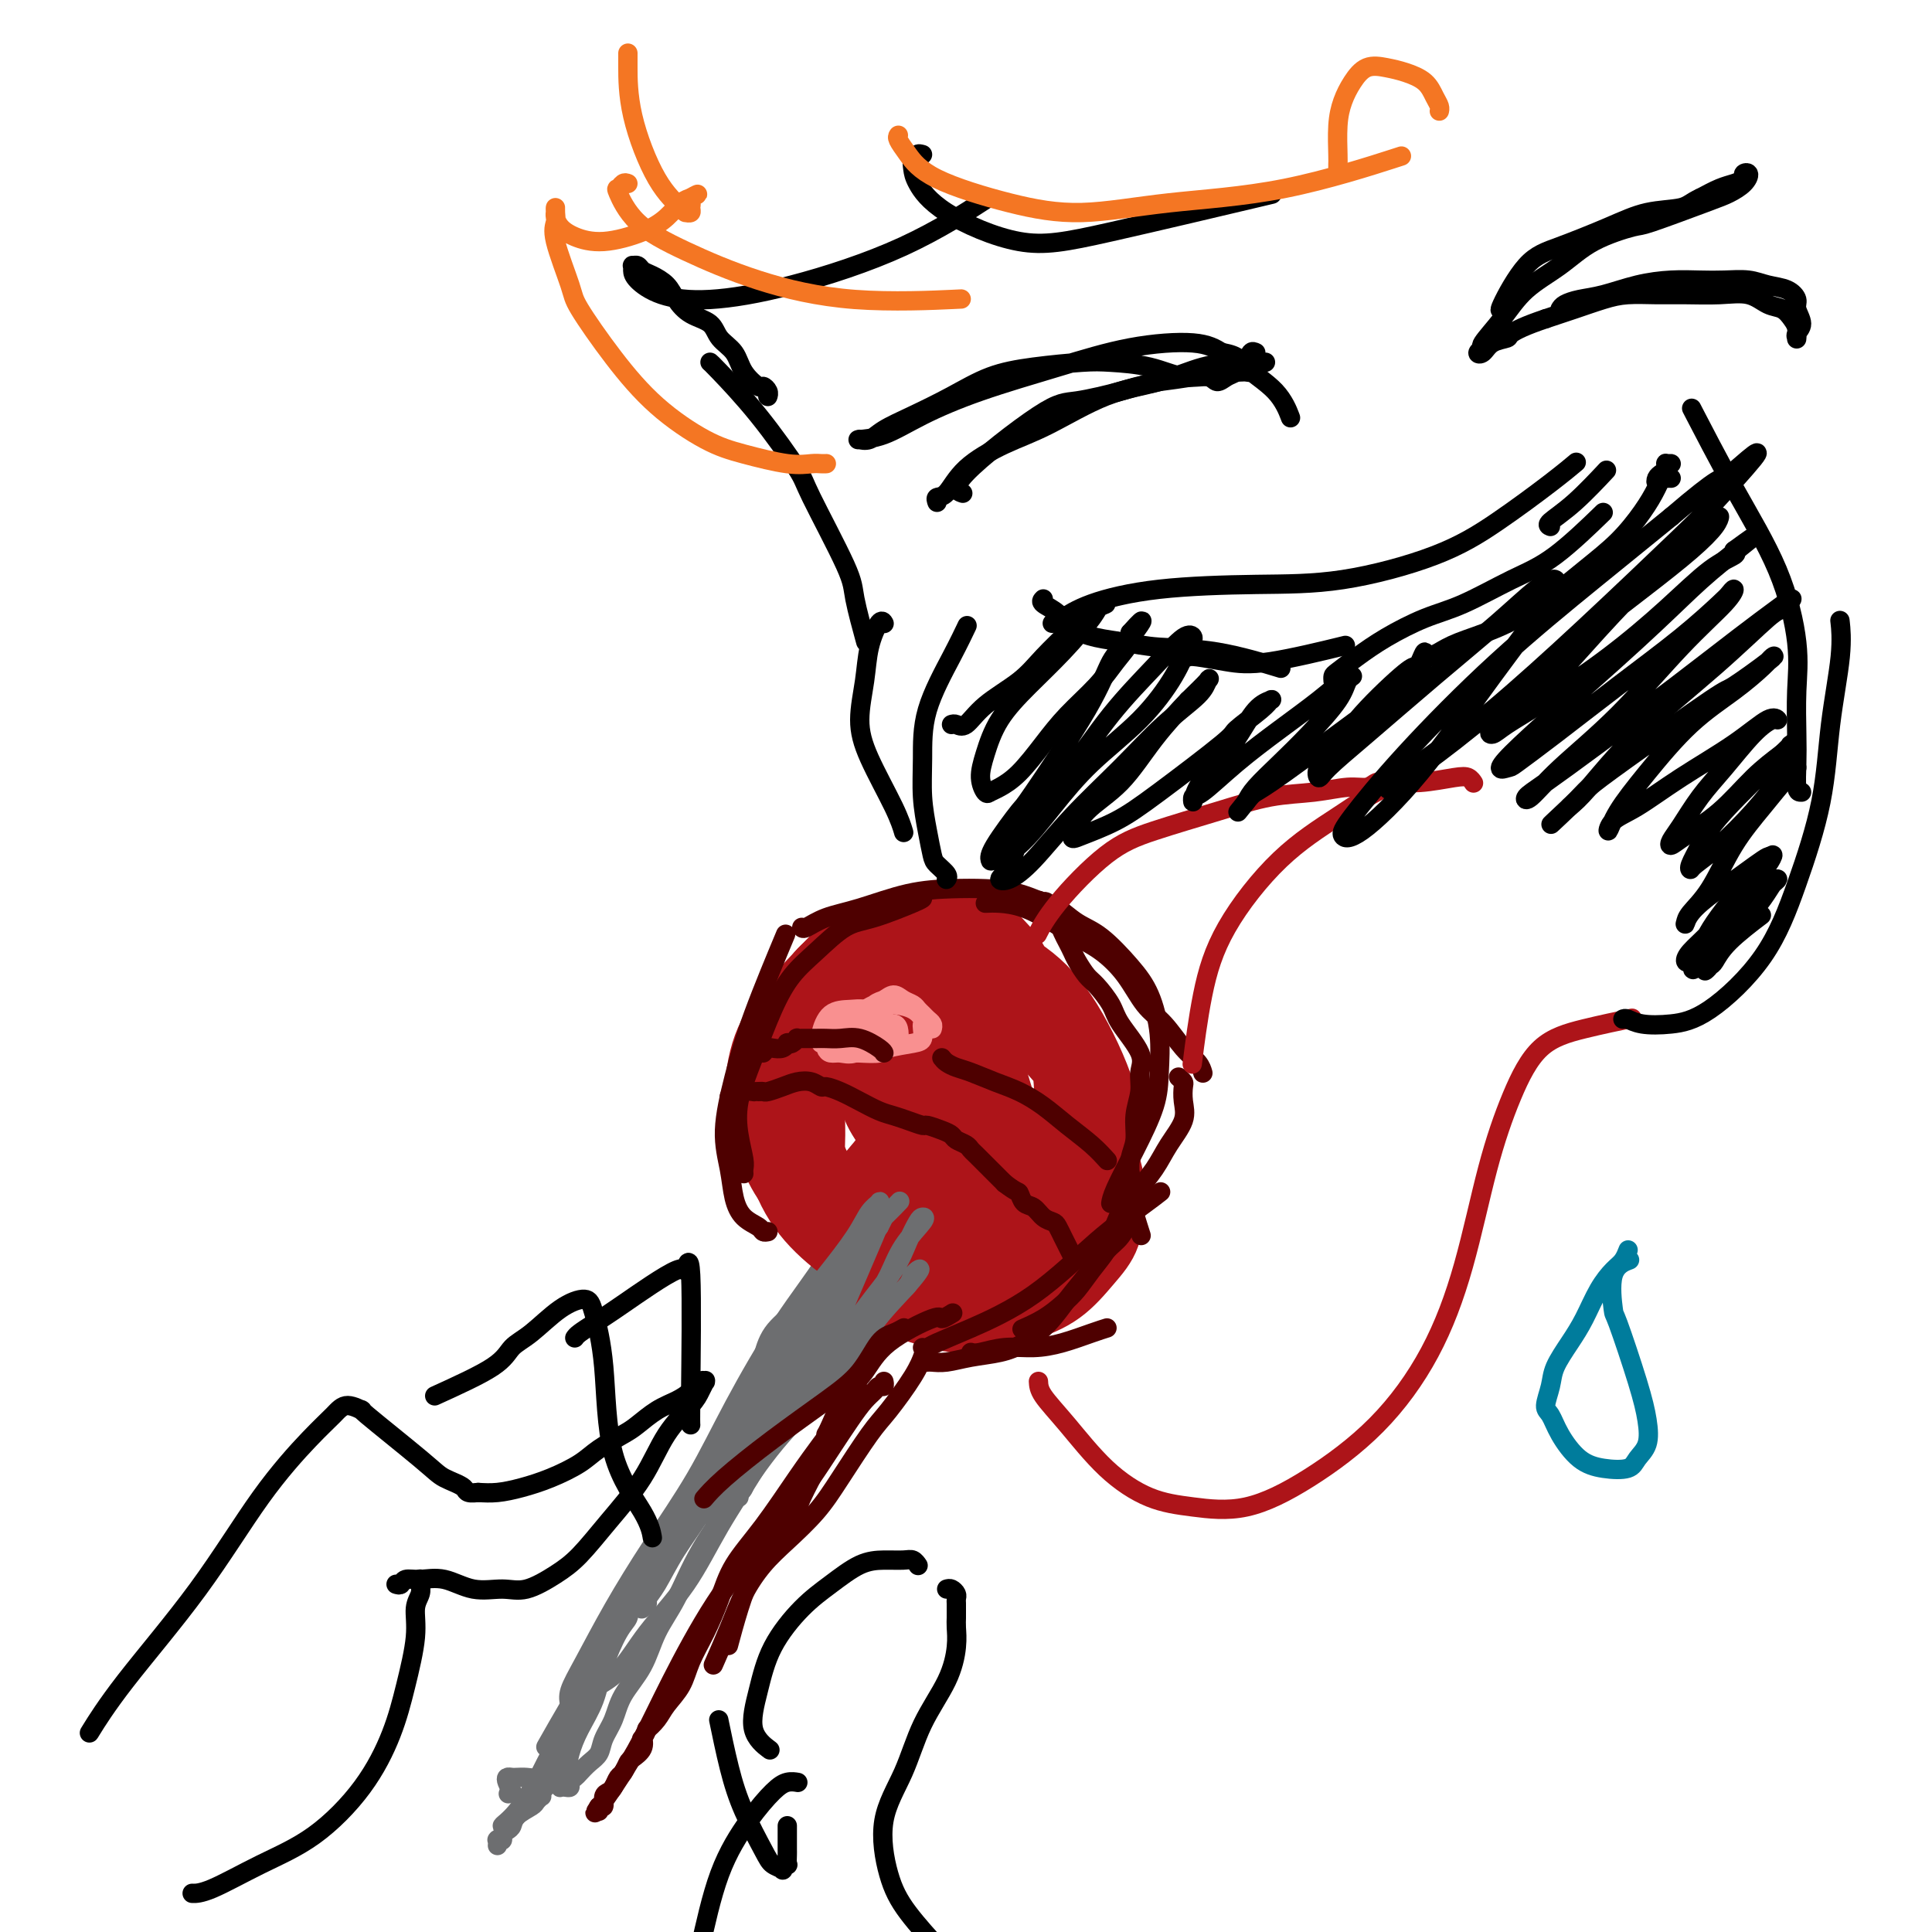 <svg viewBox='0 0 400 400' version='1.1' xmlns='http://www.w3.org/2000/svg' xmlns:xlink='http://www.w3.org/1999/xlink'><g fill='none' stroke='rgb(109,110,112)' stroke-width='4' stroke-linecap='round' stroke-linejoin='round'><path d='M133,333c-0.123,0.096 -0.247,0.192 0,0c0.247,-0.192 0.864,-0.671 1,-1c0.136,-0.329 -0.211,-0.508 0,-1c0.211,-0.492 0.978,-1.297 2,-3c1.022,-1.703 2.299,-4.303 4,-7c1.701,-2.697 3.827,-5.492 6,-9c2.173,-3.508 4.395,-7.729 7,-12c2.605,-4.271 5.595,-8.593 8,-13c2.405,-4.407 4.227,-8.900 6,-13c1.773,-4.100 3.499,-7.809 5,-11c1.501,-3.191 2.776,-5.865 4,-8c1.224,-2.135 2.395,-3.730 3,-5c0.605,-1.270 0.644,-2.215 1,-3c0.356,-0.785 1.030,-1.411 1,-2c-0.030,-0.589 -0.762,-1.142 -1,-1c-0.238,0.142 0.020,0.980 0,1c-0.020,0.020 -0.317,-0.777 -1,0c-0.683,0.777 -1.754,3.128 -3,6c-1.246,2.872 -2.669,6.265 -5,10c-2.331,3.735 -5.570,7.814 -9,13c-3.430,5.186 -7.050,11.481 -10,17c-2.950,5.519 -5.229,10.262 -8,15c-2.771,4.738 -6.035,9.471 -9,14c-2.965,4.529 -5.630,8.853 -8,13c-2.370,4.147 -4.446,8.116 -6,11c-1.554,2.884 -2.587,4.681 -3,6c-0.413,1.319 -0.207,2.159 0,3'/><path d='M118,353c-9.660,16.929 -2.808,4.751 0,0c2.808,-4.751 1.574,-2.077 1,-1c-0.574,1.077 -0.487,0.555 0,0c0.487,-0.555 1.372,-1.143 3,-2c1.628,-0.857 3.997,-1.982 6,-4c2.003,-2.018 3.639,-4.927 6,-8c2.361,-3.073 5.446,-6.308 8,-10c2.554,-3.692 4.576,-7.840 7,-12c2.424,-4.160 5.252,-8.331 8,-13c2.748,-4.669 5.418,-9.837 8,-14c2.582,-4.163 5.077,-7.323 7,-11c1.923,-3.677 3.275,-7.873 5,-12c1.725,-4.127 3.824,-8.186 5,-11c1.176,-2.814 1.429,-4.383 2,-6c0.571,-1.617 1.458,-3.280 2,-5c0.542,-1.720 0.738,-3.495 1,-5c0.262,-1.505 0.589,-2.740 1,-4c0.411,-1.260 0.905,-2.545 1,-3c0.095,-0.455 -0.207,-0.080 0,0c0.207,0.080 0.925,-0.134 1,0c0.075,0.134 -0.492,0.618 -2,3c-1.508,2.382 -3.956,6.663 -7,12c-3.044,5.337 -6.683,11.730 -11,19c-4.317,7.270 -9.312,15.417 -14,23c-4.688,7.583 -9.070,14.602 -13,21c-3.930,6.398 -7.407,12.176 -11,18c-3.593,5.824 -7.303,11.695 -10,17c-2.697,5.305 -4.380,10.044 -6,14c-1.620,3.956 -3.177,7.130 -4,9c-0.823,1.870 -0.911,2.435 -1,3'/><path d='M111,371c-1.687,4.250 -0.403,1.874 0,1c0.403,-0.874 -0.075,-0.246 0,0c0.075,0.246 0.703,0.110 1,0c0.297,-0.110 0.262,-0.195 0,0c-0.262,0.195 -0.752,0.668 -1,1c-0.248,0.332 -0.252,0.523 -1,1c-0.748,0.477 -2.238,1.242 -3,2c-0.762,0.758 -0.796,1.510 -1,2c-0.204,0.490 -0.576,0.719 -1,1c-0.424,0.281 -0.898,0.615 -1,1c-0.102,0.385 0.169,0.821 0,1c-0.169,0.179 -0.777,0.100 -1,0c-0.223,-0.100 -0.060,-0.223 0,0c0.060,0.223 0.016,0.791 0,1c-0.016,0.209 -0.005,0.060 0,0c0.005,-0.060 0.002,-0.030 0,0'/></g>
<g fill='none' stroke='rgb(173,20,25)' stroke-width='12' stroke-linecap='round' stroke-linejoin='round'><path d='M211,212c-0.000,-0.474 -0.001,-0.948 0,-1c0.001,-0.052 0.003,0.318 0,0c-0.003,-0.318 -0.010,-1.323 0,-2c0.010,-0.677 0.036,-1.024 0,-2c-0.036,-0.976 -0.135,-2.580 0,-4c0.135,-1.420 0.505,-2.656 0,-4c-0.505,-1.344 -1.886,-2.796 -3,-4c-1.114,-1.204 -1.962,-2.161 -3,-3c-1.038,-0.839 -2.266,-1.562 -4,-2c-1.734,-0.438 -3.973,-0.593 -7,0c-3.027,0.593 -6.842,1.933 -10,3c-3.158,1.067 -5.657,1.861 -8,3c-2.343,1.139 -4.528,2.624 -6,4c-1.472,1.376 -2.230,2.644 -3,5c-0.770,2.356 -1.552,5.801 -2,10c-0.448,4.199 -0.563,9.152 0,14c0.563,4.848 1.805,9.593 3,14c1.195,4.407 2.344,8.478 4,12c1.656,3.522 3.819,6.494 6,9c2.181,2.506 4.382,4.546 7,6c2.618,1.454 5.655,2.323 8,3c2.345,0.677 3.998,1.164 7,1c3.002,-0.164 7.354,-0.978 11,-2c3.646,-1.022 6.586,-2.252 9,-4c2.414,-1.748 4.303,-4.014 6,-6c1.697,-1.986 3.200,-3.692 4,-6c0.800,-2.308 0.895,-5.216 1,-7c0.105,-1.784 0.221,-2.442 0,-4c-0.221,-1.558 -0.777,-4.017 -2,-7c-1.223,-2.983 -3.111,-6.492 -5,-10'/><path d='M224,228c-2.715,-5.481 -6.001,-8.683 -9,-12c-2.999,-3.317 -5.711,-6.750 -8,-9c-2.289,-2.250 -4.154,-3.318 -7,-4c-2.846,-0.682 -6.673,-0.977 -8,-1c-1.327,-0.023 -0.155,0.225 -1,1c-0.845,0.775 -3.708,2.077 -6,3c-2.292,0.923 -4.013,1.467 -6,3c-1.987,1.533 -4.241,4.055 -6,6c-1.759,1.945 -3.024,3.312 -4,5c-0.976,1.688 -1.664,3.697 -2,6c-0.336,2.303 -0.320,4.899 0,7c0.320,2.101 0.944,3.705 2,6c1.056,2.295 2.545,5.279 5,8c2.455,2.721 5.878,5.177 9,7c3.122,1.823 5.944,3.012 9,4c3.056,0.988 6.345,1.775 8,2c1.655,0.225 1.677,-0.113 3,-1c1.323,-0.887 3.949,-2.324 6,-4c2.051,-1.676 3.527,-3.593 5,-6c1.473,-2.407 2.942,-5.305 4,-8c1.058,-2.695 1.706,-5.187 2,-8c0.294,-2.813 0.236,-5.947 0,-9c-0.236,-3.053 -0.650,-6.024 -2,-9c-1.350,-2.976 -3.635,-5.956 -6,-9c-2.365,-3.044 -4.808,-6.152 -7,-8c-2.192,-1.848 -4.132,-2.437 -7,-3c-2.868,-0.563 -6.663,-1.101 -9,-1c-2.337,0.101 -3.214,0.842 -5,2c-1.786,1.158 -4.481,2.735 -7,5c-2.519,2.265 -4.863,5.219 -7,8c-2.137,2.781 -4.069,5.391 -6,8'/><path d='M164,217c-2.899,3.652 -3.646,4.783 -4,7c-0.354,2.217 -0.317,5.520 0,8c0.317,2.480 0.912,4.136 2,6c1.088,1.864 2.668,3.936 5,6c2.332,2.064 5.416,4.121 9,6c3.584,1.879 7.668,3.582 11,5c3.332,1.418 5.910,2.553 10,3c4.090,0.447 9.691,0.207 12,0c2.309,-0.207 1.326,-0.382 2,-1c0.674,-0.618 3.004,-1.680 5,-3c1.996,-1.320 3.658,-2.899 5,-5c1.342,-2.101 2.364,-4.724 3,-7c0.636,-2.276 0.886,-4.205 1,-7c0.114,-2.795 0.091,-6.455 -1,-11c-1.091,-4.545 -3.252,-9.974 -6,-14c-2.748,-4.026 -6.085,-6.648 -9,-9c-2.915,-2.352 -5.409,-4.434 -8,-6c-2.591,-1.566 -5.280,-2.618 -8,-3c-2.720,-0.382 -5.471,-0.096 -8,0c-2.529,0.096 -4.837,0.002 -7,1c-2.163,0.998 -4.183,3.088 -7,6c-2.817,2.912 -6.433,6.644 -9,10c-2.567,3.356 -4.087,6.334 -5,10c-0.913,3.666 -1.219,8.019 -1,11c0.219,2.981 0.963,4.591 2,7c1.037,2.409 2.367,5.617 4,8c1.633,2.383 3.570,3.940 7,6c3.430,2.060 8.352,4.624 11,6c2.648,1.376 3.021,1.563 7,2c3.979,0.437 11.566,1.125 17,1c5.434,-0.125 8.717,-1.062 12,-2'/><path d='M216,258c6.882,-0.897 6.087,-3.640 7,-6c0.913,-2.360 3.533,-4.338 5,-7c1.467,-2.662 1.779,-6.007 2,-9c0.221,-2.993 0.350,-5.635 -1,-10c-1.350,-4.365 -4.178,-10.452 -7,-15c-2.822,-4.548 -5.636,-7.558 -9,-10c-3.364,-2.442 -7.277,-4.318 -11,-5c-3.723,-0.682 -7.257,-0.172 -10,0c-2.743,0.172 -4.694,0.004 -7,1c-2.306,0.996 -4.967,3.156 -8,6c-3.033,2.844 -6.439,6.372 -8,8c-1.561,1.628 -1.279,1.357 -3,4c-1.721,2.643 -5.445,8.201 -7,12c-1.555,3.799 -0.940,5.838 0,9c0.940,3.162 2.206,7.447 4,11c1.794,3.553 4.117,6.373 7,9c2.883,2.627 6.327,5.062 10,7c3.673,1.938 7.576,3.380 11,4c3.424,0.620 6.368,0.418 9,0c2.632,-0.418 4.951,-1.053 8,-3c3.049,-1.947 6.829,-5.208 9,-8c2.171,-2.792 2.733,-5.117 4,-8c1.267,-2.883 3.239,-6.324 4,-10c0.761,-3.676 0.311,-7.588 0,-11c-0.311,-3.412 -0.484,-6.325 -2,-10c-1.516,-3.675 -4.374,-8.114 -7,-11c-2.626,-2.886 -5.018,-4.221 -8,-5c-2.982,-0.779 -6.552,-1.003 -10,-1c-3.448,0.003 -6.775,0.231 -10,1c-3.225,0.769 -6.350,2.077 -9,4c-2.650,1.923 -4.825,4.462 -7,7'/><path d='M172,212c-1.772,2.667 -2.702,5.834 -3,10c-0.298,4.166 0.035,9.331 0,13c-0.035,3.669 -0.439,5.841 1,10c1.439,4.159 4.720,10.305 7,13c2.280,2.695 3.560,1.940 4,2c0.440,0.060 0.042,0.937 3,2c2.958,1.063 9.273,2.313 12,3c2.727,0.687 1.867,0.812 5,0c3.133,-0.812 10.261,-2.562 14,-4c3.739,-1.438 4.089,-2.566 5,-4c0.911,-1.434 2.382,-3.176 3,-5c0.618,-1.824 0.383,-3.730 0,-5c-0.383,-1.270 -0.915,-1.905 -3,-4c-2.085,-2.095 -5.723,-5.651 -9,-8c-3.277,-2.349 -6.192,-3.493 -9,-5c-2.808,-1.507 -5.508,-3.379 -8,-4c-2.492,-0.621 -4.775,0.007 -6,0c-1.225,-0.007 -1.393,-0.650 -2,0c-0.607,0.650 -1.654,2.594 -2,5c-0.346,2.406 0.008,5.275 1,9c0.992,3.725 2.623,8.305 4,12c1.377,3.695 2.501,6.504 4,9c1.499,2.496 3.375,4.680 5,6c1.625,1.320 3.001,1.777 5,2c1.999,0.223 4.620,0.211 6,0c1.380,-0.211 1.518,-0.620 2,-2c0.482,-1.380 1.309,-3.732 2,-6c0.691,-2.268 1.247,-4.453 1,-8c-0.247,-3.547 -1.297,-8.455 -3,-15c-1.703,-6.545 -4.058,-14.727 -6,-20c-1.942,-5.273 -3.471,-7.636 -5,-10'/><path d='M200,208c-3.237,-7.440 -4.328,-3.540 -5,-2c-0.672,1.540 -0.925,0.719 -1,2c-0.075,1.281 0.027,4.662 0,8c-0.027,3.338 -0.184,6.633 0,10c0.184,3.367 0.711,6.807 2,10c1.289,3.193 3.342,6.139 4,8c0.658,1.861 -0.080,2.639 2,4c2.080,1.361 6.976,3.307 9,4c2.024,0.693 1.176,0.135 1,-1c-0.176,-1.135 0.320,-2.847 0,-6c-0.320,-3.153 -1.456,-7.747 -3,-13c-1.544,-5.253 -3.496,-11.165 -5,-16c-1.504,-4.835 -2.560,-8.594 -4,-11c-1.440,-2.406 -3.262,-3.458 -4,-4c-0.738,-0.542 -0.391,-0.573 -1,1c-0.609,1.573 -2.176,4.750 -3,8c-0.824,3.250 -0.907,6.572 -1,10c-0.093,3.428 -0.197,6.962 0,10c0.197,3.038 0.695,5.581 1,8c0.305,2.419 0.418,4.715 1,6c0.582,1.285 1.635,1.559 3,2c1.365,0.441 3.044,1.047 4,1c0.956,-0.047 1.191,-0.748 2,-2c0.809,-1.252 2.192,-3.054 3,-5c0.808,-1.946 1.039,-4.035 1,-6c-0.039,-1.965 -0.349,-3.804 -1,-6c-0.651,-2.196 -1.644,-4.749 -3,-7c-1.356,-2.251 -3.075,-4.201 -5,-6c-1.925,-1.799 -4.057,-3.446 -6,-4c-1.943,-0.554 -3.698,-0.015 -5,1c-1.302,1.015 -2.151,2.508 -3,4'/><path d='M183,216c-1.593,1.849 -1.576,3.971 -2,6c-0.424,2.029 -1.290,3.966 -1,6c0.290,2.034 1.737,4.164 3,6c1.263,1.836 2.341,3.378 4,4c1.659,0.622 3.899,0.324 5,0c1.101,-0.324 1.062,-0.674 2,-2c0.938,-1.326 2.852,-3.628 4,-6c1.148,-2.372 1.529,-4.816 2,-7c0.471,-2.184 1.031,-4.110 1,-5c-0.031,-0.890 -0.654,-0.745 -1,-1c-0.346,-0.255 -0.414,-0.910 -1,0c-0.586,0.910 -1.688,3.386 -4,6c-2.312,2.614 -5.832,5.366 -8,8c-2.168,2.634 -2.982,5.151 -4,7c-1.018,1.849 -2.240,3.029 -3,4c-0.760,0.971 -1.057,1.731 -1,2c0.057,0.269 0.467,0.046 1,0c0.533,-0.046 1.190,0.085 2,0c0.810,-0.085 1.773,-0.386 3,-1c1.227,-0.614 2.718,-1.541 4,-2c1.282,-0.459 2.355,-0.449 3,-1c0.645,-0.551 0.860,-1.661 1,-2c0.140,-0.339 0.203,0.095 0,0c-0.203,-0.095 -0.671,-0.717 -1,-1c-0.329,-0.283 -0.519,-0.226 -1,0c-0.481,0.226 -1.254,0.620 -2,1c-0.746,0.380 -1.465,0.745 -2,1c-0.535,0.255 -0.886,0.398 -1,1c-0.114,0.602 0.008,1.662 0,2c-0.008,0.338 -0.145,-0.046 0,0c0.145,0.046 0.573,0.523 1,1'/><path d='M187,243c0.094,0.258 -0.171,-0.597 0,-1c0.171,-0.403 0.778,-0.356 1,-1c0.222,-0.644 0.060,-1.981 0,-3c-0.060,-1.019 -0.017,-1.720 0,-2c0.017,-0.280 0.009,-0.140 0,0'/></g>
<g fill='none' stroke='rgb(109,110,112)' stroke-width='4' stroke-linecap='round' stroke-linejoin='round'><path d='M148,315c-0.123,-0.236 -0.247,-0.472 0,-1c0.247,-0.528 0.864,-1.347 2,-4c1.136,-2.653 2.792,-7.141 5,-11c2.208,-3.859 4.968,-7.088 7,-11c2.032,-3.912 3.338,-8.507 5,-12c1.662,-3.493 3.682,-5.886 5,-8c1.318,-2.114 1.933,-3.951 3,-6c1.067,-2.049 2.585,-4.312 4,-6c1.415,-1.688 2.727,-2.801 4,-4c1.273,-1.199 2.507,-2.486 3,-3c0.493,-0.514 0.247,-0.257 0,0'/><path d='M153,310c-0.087,-0.409 -0.174,-0.819 0,-1c0.174,-0.181 0.609,-0.134 1,-1c0.391,-0.866 0.740,-2.644 2,-5c1.260,-2.356 3.432,-5.290 5,-8c1.568,-2.710 2.532,-5.197 4,-8c1.468,-2.803 3.441,-5.923 5,-9c1.559,-3.077 2.705,-6.110 4,-9c1.295,-2.890 2.741,-5.637 4,-8c1.259,-2.363 2.332,-4.342 3,-6c0.668,-1.658 0.933,-2.996 1,-4c0.067,-1.004 -0.063,-1.674 0,-2c0.063,-0.326 0.318,-0.307 0,0c-0.318,0.307 -1.209,0.902 -2,2c-0.791,1.098 -1.484,2.700 -3,5c-1.516,2.300 -3.857,5.299 -6,8c-2.143,2.701 -4.088,5.105 -6,7c-1.912,1.895 -3.790,3.280 -5,5c-1.210,1.720 -1.752,3.773 -2,5c-0.248,1.227 -0.201,1.628 0,2c0.201,0.372 0.557,0.717 1,1c0.443,0.283 0.975,0.506 2,0c1.025,-0.506 2.543,-1.741 4,-3c1.457,-1.259 2.851,-2.542 4,-4c1.149,-1.458 2.051,-3.089 3,-5c0.949,-1.911 1.945,-4.100 3,-6c1.055,-1.900 2.169,-3.512 3,-5c0.831,-1.488 1.380,-2.854 2,-4c0.620,-1.146 1.310,-2.073 2,-3'/><path d='M182,254c2.018,-3.790 0.564,-1.765 0,-1c-0.564,0.765 -0.237,0.269 0,0c0.237,-0.269 0.386,-0.312 -1,3c-1.386,3.312 -4.305,9.980 -6,14c-1.695,4.020 -2.166,5.392 -3,7c-0.834,1.608 -2.029,3.453 -3,5c-0.971,1.547 -1.716,2.797 -2,4c-0.284,1.203 -0.107,2.358 0,3c0.107,0.642 0.143,0.769 0,1c-0.143,0.231 -0.467,0.566 0,0c0.467,-0.566 1.724,-2.034 3,-4c1.276,-1.966 2.569,-4.432 4,-7c1.431,-2.568 2.999,-5.238 5,-8c2.001,-2.762 4.434,-5.616 6,-8c1.566,-2.384 2.263,-4.300 3,-6c0.737,-1.700 1.512,-3.186 2,-4c0.488,-0.814 0.687,-0.956 1,-1c0.313,-0.044 0.739,0.008 0,1c-0.739,0.992 -2.642,2.922 -4,5c-1.358,2.078 -2.169,4.305 -3,6c-0.831,1.695 -1.681,2.858 -2,4c-0.319,1.142 -0.108,2.261 0,3c0.108,0.739 0.113,1.096 0,1c-0.113,-0.096 -0.343,-0.645 0,-1c0.343,-0.355 1.258,-0.516 2,-1c0.742,-0.484 1.309,-1.293 2,-2c0.691,-0.707 1.505,-1.313 2,-2c0.495,-0.687 0.672,-1.454 1,-2c0.328,-0.546 0.808,-0.870 1,-1c0.192,-0.130 0.096,-0.065 0,0'/><path d='M190,263c1.140,-0.927 -0.012,0.757 -2,3c-1.988,2.243 -4.814,5.047 -7,8c-2.186,2.953 -3.732,6.056 -7,10c-3.268,3.944 -8.258,8.730 -12,13c-3.742,4.270 -6.236,8.023 -9,12c-2.764,3.977 -5.798,8.176 -8,12c-2.202,3.824 -3.573,7.271 -5,10c-1.427,2.729 -2.911,4.740 -4,7c-1.089,2.260 -1.782,4.769 -3,7c-1.218,2.231 -2.959,4.183 -4,6c-1.041,1.817 -1.382,3.499 -2,5c-0.618,1.501 -1.513,2.822 -2,4c-0.487,1.178 -0.565,2.213 -1,3c-0.435,0.787 -1.226,1.325 -2,2c-0.774,0.675 -1.531,1.487 -2,2c-0.469,0.513 -0.651,0.726 -1,1c-0.349,0.274 -0.864,0.610 -1,1c-0.136,0.390 0.106,0.834 0,1c-0.106,0.166 -0.561,0.054 -1,0c-0.439,-0.054 -0.861,-0.050 -1,0c-0.139,0.050 0.006,0.147 0,0c-0.006,-0.147 -0.163,-0.536 0,-1c0.163,-0.464 0.648,-1.002 1,-2c0.352,-0.998 0.573,-2.455 1,-4c0.427,-1.545 1.060,-3.176 2,-5c0.940,-1.824 2.185,-3.840 3,-6c0.815,-2.160 1.198,-4.466 2,-7c0.802,-2.534 2.024,-5.298 3,-7c0.976,-1.702 1.708,-2.344 2,-3c0.292,-0.656 0.146,-1.328 0,-2'/><path d='M130,333c1.764,-5.684 0.175,-1.892 -1,1c-1.175,2.892 -1.934,4.886 -3,7c-1.066,2.114 -2.438,4.350 -5,9c-2.562,4.650 -6.314,11.715 -8,15c-1.686,3.285 -1.304,2.790 -2,4c-0.696,1.210 -2.468,4.124 -4,6c-1.532,1.876 -2.822,2.713 -3,3c-0.178,0.287 0.758,0.023 1,0c0.242,-0.023 -0.209,0.193 0,0c0.209,-0.193 1.079,-0.797 2,-2c0.921,-1.203 1.893,-3.007 3,-4c1.107,-0.993 2.350,-1.176 3,-2c0.650,-0.824 0.706,-2.288 1,-3c0.294,-0.712 0.825,-0.670 1,-1c0.175,-0.330 -0.005,-1.031 0,-1c0.005,0.031 0.194,0.793 0,1c-0.194,0.207 -0.770,-0.140 -1,0c-0.230,0.140 -0.112,0.769 0,1c0.112,0.231 0.220,0.066 0,0c-0.220,-0.066 -0.769,-0.032 -1,0c-0.231,0.032 -0.146,0.061 0,0c0.146,-0.061 0.352,-0.212 0,0c-0.352,0.212 -1.261,0.788 -2,1c-0.739,0.212 -1.309,0.059 -2,0c-0.691,-0.059 -1.503,-0.024 -2,0c-0.497,0.024 -0.680,0.037 -1,0c-0.320,-0.037 -0.779,-0.125 -1,0c-0.221,0.125 -0.206,0.464 0,1c0.206,0.536 0.603,1.268 1,2'/><path d='M106,371c-1.333,0.667 -0.667,0.333 0,0'/></g>
<g fill='none' stroke='rgb(249,144,144)' stroke-width='4' stroke-linecap='round' stroke-linejoin='round'><path d='M193,213c0.090,-0.333 0.180,-0.667 0,-1c-0.180,-0.333 -0.628,-0.666 -1,-1c-0.372,-0.334 -0.666,-0.669 -1,-1c-0.334,-0.331 -0.709,-0.660 -1,-1c-0.291,-0.340 -0.500,-0.693 -1,-1c-0.500,-0.307 -1.292,-0.570 -2,-1c-0.708,-0.430 -1.331,-1.028 -2,-1c-0.669,0.028 -1.386,0.682 -2,1c-0.614,0.318 -1.127,0.299 -2,1c-0.873,0.701 -2.105,2.121 -3,3c-0.895,0.879 -1.451,1.216 -2,2c-0.549,0.784 -1.089,2.015 -1,3c0.089,0.985 0.808,1.725 1,2c0.192,0.275 -0.142,0.084 0,0c0.142,-0.084 0.760,-0.063 2,0c1.240,0.063 3.103,0.168 4,0c0.897,-0.168 0.829,-0.609 2,-1c1.171,-0.391 3.583,-0.734 5,-1c1.417,-0.266 1.839,-0.456 2,-1c0.161,-0.544 0.059,-1.442 0,-2c-0.059,-0.558 -0.076,-0.776 0,-1c0.076,-0.224 0.244,-0.454 0,-1c-0.244,-0.546 -0.900,-1.408 -2,-2c-1.100,-0.592 -2.644,-0.913 -4,-1c-1.356,-0.087 -2.522,0.060 -3,0c-0.478,-0.060 -0.266,-0.328 -1,0c-0.734,0.328 -2.413,1.253 -3,2c-0.587,0.747 -0.081,1.317 0,2c0.081,0.683 -0.263,1.481 0,2c0.263,0.519 1.131,0.760 2,1'/><path d='M180,215c0.883,0.781 2.091,0.233 3,0c0.909,-0.233 1.520,-0.153 2,0c0.480,0.153 0.827,0.377 1,0c0.173,-0.377 0.170,-1.355 0,-2c-0.170,-0.645 -0.506,-0.958 -1,-1c-0.494,-0.042 -1.144,0.188 -2,0c-0.856,-0.188 -1.917,-0.794 -3,-1c-1.083,-0.206 -2.189,-0.011 -3,0c-0.811,0.011 -1.328,-0.162 -2,0c-0.672,0.162 -1.498,0.660 -2,1c-0.502,0.340 -0.679,0.521 -1,1c-0.321,0.479 -0.786,1.255 -1,2c-0.214,0.745 -0.178,1.460 0,2c0.178,0.540 0.497,0.905 1,1c0.503,0.095 1.191,-0.079 2,0c0.809,0.079 1.738,0.410 3,0c1.262,-0.410 2.856,-1.560 4,-3c1.144,-1.440 1.838,-3.170 2,-4c0.162,-0.830 -0.209,-0.759 -1,-1c-0.791,-0.241 -2.002,-0.793 -3,-1c-0.998,-0.207 -1.784,-0.069 -3,0c-1.216,0.069 -2.862,0.070 -4,1c-1.138,0.930 -1.768,2.789 -2,4c-0.232,1.211 -0.066,1.775 0,2c0.066,0.225 0.033,0.113 0,0'/></g>
<g fill='none' stroke='rgb(78,0,0)' stroke-width='4' stroke-linecap='round' stroke-linejoin='round'><path d='M151,227c0.794,0.113 1.589,0.227 2,0c0.411,-0.227 0.439,-0.793 1,-1c0.561,-0.207 1.654,-0.055 2,0c0.346,0.055 -0.056,0.012 0,0c0.056,-0.012 0.570,0.007 1,0c0.430,-0.007 0.776,-0.042 1,0c0.224,0.042 0.326,0.159 1,0c0.674,-0.159 1.919,-0.593 3,-1c1.081,-0.407 1.996,-0.786 3,-1c1.004,-0.214 2.095,-0.262 3,0c0.905,0.262 1.625,0.833 2,1c0.375,0.167 0.407,-0.071 1,0c0.593,0.071 1.747,0.453 3,1c1.253,0.547 2.606,1.261 4,2c1.394,0.739 2.830,1.504 4,2c1.170,0.496 2.074,0.724 3,1c0.926,0.276 1.873,0.599 3,1c1.127,0.401 2.433,0.881 3,1c0.567,0.119 0.393,-0.123 1,0c0.607,0.123 1.994,0.611 3,1c1.006,0.389 1.630,0.681 2,1c0.370,0.319 0.484,0.667 1,1c0.516,0.333 1.433,0.652 2,1c0.567,0.348 0.786,0.727 1,1c0.214,0.273 0.425,0.441 1,1c0.575,0.559 1.515,1.511 2,2c0.485,0.489 0.515,0.516 1,1c0.485,0.484 1.424,1.424 2,2c0.576,0.576 0.788,0.788 1,1'/><path d='M208,245c2.656,2.042 2.795,1.647 3,2c0.205,0.353 0.474,1.455 1,2c0.526,0.545 1.308,0.532 2,1c0.692,0.468 1.295,1.416 2,2c0.705,0.584 1.512,0.803 2,1c0.488,0.197 0.656,0.372 1,1c0.344,0.628 0.863,1.710 1,2c0.137,0.290 -0.108,-0.211 0,0c0.108,0.211 0.567,1.134 1,2c0.433,0.866 0.838,1.676 1,2c0.162,0.324 0.081,0.162 0,0'/><path d='M158,218c0.362,-0.415 0.723,-0.829 1,-1c0.277,-0.171 0.469,-0.097 1,0c0.531,0.097 1.400,0.218 2,0c0.600,-0.218 0.930,-0.777 1,-1c0.070,-0.223 -0.122,-0.112 0,0c0.122,0.112 0.557,0.226 1,0c0.443,-0.226 0.895,-0.793 1,-1c0.105,-0.207 -0.138,-0.056 0,0c0.138,0.056 0.658,0.015 1,0c0.342,-0.015 0.506,-0.006 1,0c0.494,0.006 1.320,0.008 2,0c0.680,-0.008 1.216,-0.027 2,0c0.784,0.027 1.818,0.098 3,0c1.182,-0.098 2.513,-0.367 4,0c1.487,0.367 3.131,1.368 4,2c0.869,0.632 0.963,0.895 1,1c0.037,0.105 0.019,0.053 0,0'/><path d='M195,219c0.255,0.327 0.510,0.653 1,1c0.490,0.347 1.214,0.714 2,1c0.786,0.286 1.633,0.491 3,1c1.367,0.509 3.254,1.322 5,2c1.746,0.678 3.351,1.222 5,2c1.649,0.778 3.342,1.788 5,3c1.658,1.212 3.279,2.624 5,4c1.721,1.376 3.540,2.717 5,4c1.460,1.283 2.560,2.510 3,3c0.440,0.490 0.220,0.245 0,0'/><path d='M234,243c-0.016,0.344 -0.032,0.689 0,1c0.032,0.311 0.112,0.589 0,1c-0.112,0.411 -0.415,0.957 0,3c0.415,2.043 1.547,5.584 2,7c0.453,1.416 0.226,0.708 0,0'/><path d='M201,280c0.424,0.118 0.847,0.235 2,0c1.153,-0.235 3.034,-0.823 5,-1c1.966,-0.177 4.016,0.058 6,0c1.984,-0.058 3.903,-0.407 6,-1c2.097,-0.593 4.372,-1.429 6,-2c1.628,-0.571 2.608,-0.877 3,-1c0.392,-0.123 0.196,-0.061 0,0'/><path d='M191,279c0.327,0.059 0.653,0.118 1,0c0.347,-0.118 0.714,-0.412 2,-1c1.286,-0.588 3.490,-1.472 7,-3c3.510,-1.528 8.324,-3.702 13,-7c4.676,-3.298 9.212,-7.719 13,-11c3.788,-3.281 6.828,-5.422 9,-7c2.172,-1.578 3.478,-2.594 4,-3c0.522,-0.406 0.261,-0.203 0,0'/><path d='M159,255c-0.386,0.075 -0.771,0.151 -1,0c-0.229,-0.151 -0.301,-0.527 -1,-1c-0.699,-0.473 -2.024,-1.041 -3,-2c-0.976,-0.959 -1.601,-2.308 -2,-4c-0.399,-1.692 -0.572,-3.727 -1,-6c-0.428,-2.273 -1.112,-4.783 -1,-8c0.112,-3.217 1.020,-7.141 2,-11c0.980,-3.859 2.033,-7.654 4,-13c1.967,-5.346 4.848,-12.242 6,-15c1.152,-2.758 0.576,-1.379 0,0'/><path d='M154,243c-0.026,-0.306 -0.051,-0.611 0,-1c0.051,-0.389 0.180,-0.860 0,-2c-0.180,-1.140 -0.667,-2.947 -1,-5c-0.333,-2.053 -0.510,-4.350 0,-7c0.510,-2.650 1.707,-5.652 3,-9c1.293,-3.348 2.684,-7.042 4,-10c1.316,-2.958 2.559,-5.181 4,-7c1.441,-1.819 3.080,-3.233 5,-5c1.920,-1.767 4.122,-3.885 6,-5c1.878,-1.115 3.431,-1.227 6,-2c2.569,-0.773 6.153,-2.208 8,-3c1.847,-0.792 1.956,-0.941 2,-1c0.044,-0.059 0.022,-0.030 0,0'/><path d='M166,192c0.117,0.188 0.234,0.376 1,0c0.766,-0.376 2.180,-1.317 4,-2c1.820,-0.683 4.045,-1.110 7,-2c2.955,-0.890 6.641,-2.243 10,-3c3.359,-0.757 6.392,-0.917 9,-1c2.608,-0.083 4.790,-0.089 7,0c2.210,0.089 4.448,0.271 7,1c2.552,0.729 5.418,2.004 7,3c1.582,0.996 1.881,1.713 2,2c0.119,0.287 0.060,0.143 0,0'/><path d='M204,187c0.852,-0.042 1.703,-0.084 3,0c1.297,0.084 3.039,0.295 5,1c1.961,0.705 4.141,1.904 6,3c1.859,1.096 3.396,2.090 5,3c1.604,0.910 3.276,1.734 5,3c1.724,1.266 3.502,2.972 5,5c1.498,2.028 2.717,4.379 4,6c1.283,1.621 2.631,2.512 4,4c1.369,1.488 2.759,3.574 4,5c1.241,1.426 2.334,2.192 3,3c0.666,0.808 0.905,1.660 1,2c0.095,0.340 0.048,0.170 0,0'/><path d='M244,223c0.417,0.377 0.835,0.753 1,1c0.165,0.247 0.079,0.364 0,1c-0.079,0.636 -0.149,1.790 0,3c0.149,1.210 0.518,2.475 0,4c-0.518,1.525 -1.922,3.311 -3,5c-1.078,1.689 -1.831,3.280 -3,5c-1.169,1.720 -2.753,3.569 -4,5c-1.247,1.431 -2.157,2.445 -3,4c-0.843,1.555 -1.617,3.651 -2,5c-0.383,1.349 -0.373,1.950 -1,3c-0.627,1.050 -1.892,2.548 -3,4c-1.108,1.452 -2.059,2.859 -3,4c-0.941,1.141 -1.871,2.017 -3,3c-1.129,0.983 -2.458,2.072 -4,3c-1.542,0.928 -3.298,1.694 -4,2c-0.702,0.306 -0.351,0.153 0,0'/><path d='M192,282c-0.052,0.007 -0.104,0.013 0,0c0.104,-0.013 0.364,-0.047 1,0c0.636,0.047 1.646,0.173 3,0c1.354,-0.173 3.050,-0.646 5,-1c1.950,-0.354 4.152,-0.589 6,-1c1.848,-0.411 3.341,-0.999 5,-2c1.659,-1.001 3.483,-2.416 5,-4c1.517,-1.584 2.726,-3.337 4,-5c1.274,-1.663 2.615,-3.235 4,-5c1.385,-1.765 2.816,-3.724 4,-5c1.184,-1.276 2.120,-1.871 3,-3c0.880,-1.129 1.704,-2.793 2,-4c0.296,-1.207 0.064,-1.956 0,-3c-0.064,-1.044 0.039,-2.383 0,-4c-0.039,-1.617 -0.222,-3.514 0,-5c0.222,-1.486 0.848,-2.562 1,-4c0.152,-1.438 -0.169,-3.238 0,-5c0.169,-1.762 0.829,-3.485 1,-5c0.171,-1.515 -0.146,-2.822 0,-4c0.146,-1.178 0.755,-2.226 0,-4c-0.755,-1.774 -2.874,-4.275 -4,-6c-1.126,-1.725 -1.257,-2.675 -2,-4c-0.743,-1.325 -2.097,-3.026 -3,-4c-0.903,-0.974 -1.355,-1.219 -2,-2c-0.645,-0.781 -1.481,-2.096 -2,-3c-0.519,-0.904 -0.719,-1.397 -1,-2c-0.281,-0.603 -0.642,-1.316 -1,-2c-0.358,-0.684 -0.712,-1.338 -1,-2c-0.288,-0.662 -0.511,-1.332 -1,-2c-0.489,-0.668 -1.245,-1.334 -2,-2'/><path d='M217,189c-3.154,-4.657 -1.538,-1.800 -1,-1c0.538,0.800 -0.002,-0.455 0,-1c0.002,-0.545 0.546,-0.378 1,0c0.454,0.378 0.816,0.967 1,1c0.184,0.033 0.188,-0.490 1,0c0.812,0.490 2.432,1.993 4,3c1.568,1.007 3.086,1.517 5,3c1.914,1.483 4.225,3.940 6,6c1.775,2.060 3.014,3.724 4,6c0.986,2.276 1.718,5.165 2,8c0.282,2.835 0.114,5.614 0,8c-0.114,2.386 -0.174,4.377 -1,7c-0.826,2.623 -2.417,5.878 -4,9c-1.583,3.122 -3.157,6.110 -4,8c-0.843,1.890 -0.955,2.683 -1,3c-0.045,0.317 -0.022,0.159 0,0'/><path d='M197,272c0.230,-0.143 0.460,-0.286 0,0c-0.460,0.286 -1.610,1.000 -2,1c-0.390,-0.000 -0.020,-0.715 -2,0c-1.980,0.715 -6.310,2.861 -9,5c-2.690,2.139 -3.740,4.272 -5,6c-1.260,1.728 -2.729,3.051 -4,5c-1.271,1.949 -2.342,4.525 -3,6c-0.658,1.475 -0.902,1.850 -1,2c-0.098,0.150 -0.049,0.075 0,0'/><path d='M187,275c-0.042,0.025 -0.085,0.049 0,0c0.085,-0.049 0.296,-0.172 0,0c-0.296,0.172 -1.099,0.640 -2,1c-0.901,0.360 -1.900,0.613 -3,2c-1.100,1.387 -2.302,3.910 -4,6c-1.698,2.090 -3.891,3.748 -7,6c-3.109,2.252 -7.132,5.099 -11,8c-3.868,2.901 -7.580,5.858 -10,8c-2.420,2.142 -3.549,3.469 -4,4c-0.451,0.531 -0.226,0.265 0,0'/><path d='M175,290c0.004,0.021 0.009,0.042 0,0c-0.009,-0.042 -0.030,-0.147 0,0c0.030,0.147 0.113,0.547 0,1c-0.113,0.453 -0.420,0.958 -1,2c-0.580,1.042 -1.432,2.621 -2,4c-0.568,1.379 -0.851,2.557 -2,5c-1.149,2.443 -3.163,6.151 -4,8c-0.837,1.849 -0.498,1.838 -2,4c-1.502,2.162 -4.846,6.497 -7,10c-2.154,3.503 -3.118,6.174 -4,9c-0.882,2.826 -1.680,5.807 -2,7c-0.320,1.193 -0.160,0.596 0,0'/><path d='M191,281c0.096,-0.265 0.193,-0.530 0,0c-0.193,0.530 -0.675,1.855 -2,4c-1.325,2.145 -3.494,5.112 -5,7c-1.506,1.888 -2.348,2.698 -4,5c-1.652,2.302 -4.112,6.094 -6,9c-1.888,2.906 -3.204,4.924 -5,7c-1.796,2.076 -4.072,4.211 -6,6c-1.928,1.789 -3.508,3.234 -5,5c-1.492,1.766 -2.895,3.855 -4,6c-1.105,2.145 -1.913,4.347 -3,7c-1.087,2.653 -2.453,5.758 -3,7c-0.547,1.242 -0.273,0.621 0,0'/><path d='M178,288c-0.240,0.152 -0.480,0.304 -1,1c-0.520,0.696 -1.319,1.937 -2,3c-0.681,1.063 -1.242,1.948 -2,3c-0.758,1.052 -1.711,2.271 -3,4c-1.289,1.729 -2.914,3.970 -5,7c-2.086,3.030 -4.632,6.851 -7,10c-2.368,3.149 -4.559,5.626 -6,8c-1.441,2.374 -2.133,4.645 -3,7c-0.867,2.355 -1.908,4.794 -3,7c-1.092,2.206 -2.234,4.179 -3,6c-0.766,1.821 -1.157,3.491 -2,5c-0.843,1.509 -2.139,2.857 -3,4c-0.861,1.143 -1.289,2.080 -2,3c-0.711,0.920 -1.705,1.821 -2,2c-0.295,0.179 0.110,-0.366 0,0c-0.110,0.366 -0.736,1.641 -1,2c-0.264,0.359 -0.165,-0.198 0,0c0.165,0.198 0.395,1.151 0,2c-0.395,0.849 -1.415,1.593 -2,2c-0.585,0.407 -0.734,0.476 -1,1c-0.266,0.524 -0.650,1.501 -1,2c-0.350,0.499 -0.667,0.520 -1,1c-0.333,0.480 -0.681,1.420 -1,2c-0.319,0.580 -0.607,0.800 -1,1c-0.393,0.200 -0.890,0.380 -1,1c-0.110,0.620 0.167,1.680 0,2c-0.167,0.320 -0.777,-0.100 -1,0c-0.223,0.100 -0.060,0.719 0,1c0.060,0.281 0.017,0.223 0,0c-0.017,-0.223 -0.009,-0.612 0,-1'/><path d='M124,374c-2.247,3.431 0.635,-0.493 3,-4c2.365,-3.507 4.212,-6.598 6,-10c1.788,-3.402 3.518,-7.116 6,-12c2.482,-4.884 5.717,-10.937 9,-16c3.283,-5.063 6.615,-9.136 9,-12c2.385,-2.864 3.825,-4.520 5,-6c1.175,-1.480 2.086,-2.784 3,-4c0.914,-1.216 1.831,-2.342 3,-4c1.169,-1.658 2.589,-3.846 4,-6c1.411,-2.154 2.813,-4.275 4,-6c1.187,-1.725 2.160,-3.054 3,-4c0.840,-0.946 1.545,-1.508 2,-2c0.455,-0.492 0.658,-0.916 1,-1c0.342,-0.084 0.823,0.170 1,0c0.177,-0.170 0.051,-0.763 0,-1c-0.051,-0.237 -0.025,-0.119 0,0'/></g>
<g fill='none' stroke='rgb(173,20,25)' stroke-width='4' stroke-linecap='round' stroke-linejoin='round'><path d='M305,162c0.068,0.105 0.137,0.209 0,0c-0.137,-0.209 -0.478,-0.733 -1,-1c-0.522,-0.267 -1.225,-0.277 -3,0c-1.775,0.277 -4.620,0.841 -7,1c-2.380,0.159 -4.293,-0.086 -7,1c-2.707,1.086 -6.207,3.505 -10,6c-3.793,2.495 -7.878,5.066 -12,9c-4.122,3.934 -8.280,9.230 -11,14c-2.720,4.770 -4.002,9.015 -5,14c-0.998,4.985 -1.714,10.710 -2,13c-0.286,2.290 -0.143,1.145 0,0'/><path d='M290,162c0.066,0.002 0.132,0.005 0,0c-0.132,-0.005 -0.462,-0.016 -1,0c-0.538,0.016 -1.284,0.060 -2,0c-0.716,-0.060 -1.401,-0.225 -2,0c-0.599,0.225 -1.112,0.839 -2,1c-0.888,0.161 -2.153,-0.130 -4,0c-1.847,0.130 -4.278,0.683 -7,1c-2.722,0.317 -5.736,0.400 -9,1c-3.264,0.600 -6.777,1.717 -11,3c-4.223,1.283 -9.156,2.733 -13,4c-3.844,1.267 -6.597,2.350 -10,5c-3.403,2.650 -7.455,6.867 -10,10c-2.545,3.133 -3.584,5.181 -4,6c-0.416,0.819 -0.208,0.410 0,0'/><path d='M215,286c0.041,0.817 0.081,1.633 1,3c0.919,1.367 2.715,3.284 5,6c2.285,2.716 5.059,6.230 8,9c2.941,2.770 6.050,4.797 9,6c2.950,1.203 5.743,1.583 9,2c3.257,0.417 6.979,0.871 11,0c4.021,-0.871 8.343,-3.066 13,-6c4.657,-2.934 9.651,-6.608 14,-11c4.349,-4.392 8.053,-9.501 11,-15c2.947,-5.499 5.137,-11.388 7,-18c1.863,-6.612 3.401,-13.947 5,-20c1.599,-6.053 3.260,-10.824 5,-15c1.740,-4.176 3.559,-7.759 6,-10c2.441,-2.241 5.503,-3.142 9,-4c3.497,-0.858 7.428,-1.674 9,-2c1.572,-0.326 0.786,-0.163 0,0'/></g>
<g fill='none' stroke='rgb(0,0,0)' stroke-width='4' stroke-linecap='round' stroke-linejoin='round'><path d='M336,211c0.221,-0.106 0.441,-0.212 1,0c0.559,0.212 1.456,0.743 3,1c1.544,0.257 3.734,0.239 6,0c2.266,-0.239 4.609,-0.700 8,-3c3.391,-2.300 7.830,-6.441 11,-11c3.170,-4.559 5.070,-9.538 7,-15c1.930,-5.462 3.890,-11.408 5,-17c1.110,-5.592 1.370,-10.829 2,-16c0.630,-5.171 1.631,-10.277 2,-14c0.369,-3.723 0.105,-6.064 0,-7c-0.105,-0.936 -0.053,-0.468 0,0'/><path d='M373,164c-0.421,0.020 -0.843,0.039 -1,-1c-0.157,-1.039 -0.050,-3.137 0,-5c0.050,-1.863 0.044,-3.490 0,-6c-0.044,-2.510 -0.125,-5.904 0,-9c0.125,-3.096 0.456,-5.893 0,-10c-0.456,-4.107 -1.700,-9.524 -4,-15c-2.300,-5.476 -5.658,-11.013 -9,-17c-3.342,-5.987 -6.669,-12.425 -8,-15c-1.331,-2.575 -0.665,-1.288 0,0'/><path d='M196,182c-0.054,0.061 -0.108,0.122 0,0c0.108,-0.122 0.379,-0.428 0,-1c-0.379,-0.572 -1.408,-1.412 -2,-2c-0.592,-0.588 -0.748,-0.924 -1,-2c-0.252,-1.076 -0.602,-2.891 -1,-5c-0.398,-2.109 -0.845,-4.513 -1,-7c-0.155,-2.487 -0.017,-5.056 0,-8c0.017,-2.944 -0.088,-6.263 1,-10c1.088,-3.737 3.370,-7.891 5,-11c1.630,-3.109 2.609,-5.174 3,-6c0.391,-0.826 0.196,-0.413 0,0'/><path d='M218,129c-0.123,0.044 -0.245,0.089 0,0c0.245,-0.089 0.859,-0.311 2,-1c1.141,-0.689 2.811,-1.844 6,-3c3.189,-1.156 7.898,-2.311 14,-3c6.102,-0.689 13.597,-0.911 20,-1c6.403,-0.089 11.713,-0.045 18,-1c6.287,-0.955 13.552,-2.908 19,-5c5.448,-2.092 9.079,-4.324 13,-7c3.921,-2.676 8.133,-5.797 11,-8c2.867,-2.203 4.391,-3.486 5,-4c0.609,-0.514 0.305,-0.257 0,0'/><path d='M321,109c-0.387,-0.149 -0.774,-0.298 0,-1c0.774,-0.702 2.708,-1.958 5,-4c2.292,-2.042 4.940,-4.869 6,-6c1.060,-1.131 0.530,-0.565 0,0'/><path d='M216,124c-0.279,0.273 -0.558,0.545 0,1c0.558,0.455 1.953,1.092 3,2c1.047,0.908 1.746,2.086 3,3c1.254,0.914 3.063,1.562 5,2c1.937,0.438 4.002,0.664 6,1c1.998,0.336 3.927,0.781 7,1c3.073,0.219 7.289,0.213 12,1c4.711,0.787 9.917,2.368 12,3c2.083,0.632 1.041,0.316 0,0'/><path d='M246,136c0.327,-0.089 0.654,-0.179 2,0c1.346,0.179 3.711,0.625 6,1c2.289,0.375 4.501,0.678 9,0c4.499,-0.678 11.285,-2.337 14,-3c2.715,-0.663 1.357,-0.332 0,0'/><path d='M276,141c-0.027,-0.376 -0.053,-0.751 0,-1c0.053,-0.249 0.186,-0.371 1,-1c0.814,-0.629 2.308,-1.764 4,-3c1.692,-1.236 3.581,-2.573 6,-4c2.419,-1.427 5.368,-2.944 8,-4c2.632,-1.056 4.948,-1.650 8,-3c3.052,-1.350 6.839,-3.455 10,-5c3.161,-1.545 5.697,-2.531 9,-5c3.303,-2.469 7.372,-6.420 9,-8c1.628,-1.580 0.814,-0.790 0,0'/><path d='M296,136c0.578,-0.259 1.156,-0.518 2,-1c0.844,-0.482 1.953,-1.187 4,-2c2.047,-0.813 5.030,-1.735 8,-3c2.970,-1.265 5.926,-2.872 9,-5c3.074,-2.128 6.266,-4.777 9,-7c2.734,-2.223 5.010,-4.021 7,-6c1.990,-1.979 3.692,-4.138 5,-6c1.308,-1.862 2.221,-3.428 3,-5c0.779,-1.572 1.425,-3.150 2,-4c0.575,-0.850 1.079,-0.971 1,-1c-0.079,-0.029 -0.743,0.033 -1,0c-0.257,-0.033 -0.108,-0.162 0,0c0.108,0.162 0.175,0.614 0,1c-0.175,0.386 -0.593,0.706 -1,1c-0.407,0.294 -0.804,0.562 -1,1c-0.196,0.438 -0.193,1.046 0,1c0.193,-0.046 0.574,-0.744 1,-1c0.426,-0.256 0.898,-0.069 1,0c0.102,0.069 -0.165,0.018 0,0c0.165,-0.018 0.761,-0.005 1,0c0.239,0.005 0.119,0.003 0,0'/><path d='M197,150c0.269,-0.089 0.538,-0.178 1,0c0.462,0.178 1.119,0.622 2,0c0.881,-0.622 1.988,-2.311 4,-4c2.012,-1.689 4.930,-3.377 7,-5c2.070,-1.623 3.291,-3.181 5,-5c1.709,-1.819 3.905,-3.901 5,-5c1.095,-1.099 1.089,-1.217 2,-2c0.911,-0.783 2.739,-2.231 4,-3c1.261,-0.769 1.957,-0.858 2,-1c0.043,-0.142 -0.565,-0.337 -1,0c-0.435,0.337 -0.697,1.205 -2,3c-1.303,1.795 -3.646,4.518 -6,7c-2.354,2.482 -4.719,4.725 -7,7c-2.281,2.275 -4.479,4.582 -6,7c-1.521,2.418 -2.364,4.947 -3,7c-0.636,2.053 -1.063,3.629 -1,5c0.063,1.371 0.617,2.535 1,3c0.383,0.465 0.596,0.230 1,0c0.404,-0.230 1.000,-0.455 2,-1c1.000,-0.545 2.406,-1.412 4,-3c1.594,-1.588 3.377,-3.899 5,-6c1.623,-2.101 3.087,-3.991 5,-6c1.913,-2.009 4.276,-4.136 6,-6c1.724,-1.864 2.810,-3.463 4,-5c1.190,-1.537 2.483,-3.010 3,-4c0.517,-0.990 0.259,-1.495 0,-2'/><path d='M234,131c4.384,-4.936 1.845,-1.276 0,1c-1.845,2.276 -2.996,3.169 -4,5c-1.004,1.831 -1.863,4.599 -5,10c-3.137,5.401 -8.553,13.434 -11,17c-2.447,3.566 -1.924,2.663 -3,4c-1.076,1.337 -3.750,4.913 -5,7c-1.250,2.087 -1.077,2.683 -1,3c0.077,0.317 0.059,0.353 1,0c0.941,-0.353 2.843,-1.096 5,-3c2.157,-1.904 4.570,-4.968 7,-8c2.430,-3.032 4.876,-6.030 8,-9c3.124,-2.970 6.925,-5.910 10,-9c3.075,-3.090 5.425,-6.329 7,-9c1.575,-2.671 2.375,-4.772 3,-6c0.625,-1.228 1.077,-1.581 1,-2c-0.077,-0.419 -0.681,-0.903 -2,0c-1.319,0.903 -3.354,3.194 -6,6c-2.646,2.806 -5.905,6.128 -9,10c-3.095,3.872 -6.027,8.293 -9,12c-2.973,3.707 -5.989,6.698 -8,10c-2.011,3.302 -3.018,6.915 -4,9c-0.982,2.085 -1.939,2.641 -2,3c-0.061,0.359 0.774,0.520 2,0c1.226,-0.520 2.843,-1.721 5,-4c2.157,-2.279 4.854,-5.637 8,-9c3.146,-3.363 6.741,-6.732 10,-10c3.259,-3.268 6.183,-6.434 9,-9c2.817,-2.566 5.528,-4.533 7,-6c1.472,-1.467 1.704,-2.433 2,-3c0.296,-0.567 0.656,-0.733 0,0c-0.656,0.733 -2.328,2.367 -4,4'/><path d='M246,145c-1.880,1.961 -4.579,4.864 -7,8c-2.421,3.136 -4.565,6.507 -7,9c-2.435,2.493 -5.160,4.109 -7,6c-1.840,1.891 -2.793,4.058 -3,5c-0.207,0.942 0.332,0.658 2,0c1.668,-0.658 4.464,-1.692 7,-3c2.536,-1.308 4.812,-2.890 9,-6c4.188,-3.110 10.287,-7.748 13,-10c2.713,-2.252 2.039,-2.118 3,-3c0.961,-0.882 3.556,-2.782 5,-4c1.444,-1.218 1.738,-1.755 2,-2c0.262,-0.245 0.490,-0.197 0,0c-0.490,0.197 -1.700,0.545 -3,2c-1.300,1.455 -2.689,4.018 -4,6c-1.311,1.982 -2.545,3.383 -4,5c-1.455,1.617 -3.131,3.450 -4,5c-0.869,1.550 -0.931,2.818 -1,3c-0.069,0.182 -0.144,-0.723 0,-1c0.144,-0.277 0.507,0.073 2,-1c1.493,-1.073 4.118,-3.570 7,-6c2.882,-2.430 6.023,-4.793 9,-7c2.977,-2.207 5.790,-4.256 8,-6c2.210,-1.744 3.818,-3.182 5,-4c1.182,-0.818 1.938,-1.018 2,-1c0.062,0.018 -0.571,0.252 -1,1c-0.429,0.748 -0.654,2.010 -2,4c-1.346,1.990 -3.815,4.709 -6,7c-2.185,2.291 -4.088,4.155 -6,6c-1.912,1.845 -3.832,3.670 -5,5c-1.168,1.330 -1.584,2.165 -2,3'/><path d='M258,166c-3.175,3.966 -1.114,1.381 0,0c1.114,-1.381 1.279,-1.559 2,-2c0.721,-0.441 1.998,-1.147 6,-4c4.002,-2.853 10.730,-7.854 15,-11c4.270,-3.146 6.084,-4.437 8,-6c1.916,-1.563 3.936,-3.400 5,-5c1.064,-1.600 1.173,-2.965 1,-3c-0.173,-0.035 -0.629,1.261 -1,2c-0.371,0.739 -0.657,0.921 -1,1c-0.343,0.079 -0.744,0.054 -3,2c-2.256,1.946 -6.367,5.863 -9,9c-2.633,3.137 -3.786,5.493 -5,7c-1.214,1.507 -2.487,2.165 -3,3c-0.513,0.835 -0.264,1.846 0,2c0.264,0.154 0.545,-0.549 2,-2c1.455,-1.451 4.086,-3.649 8,-7c3.914,-3.351 9.112,-7.856 14,-12c4.888,-4.144 9.466,-7.926 13,-11c3.534,-3.074 6.023,-5.441 8,-7c1.977,-1.559 3.442,-2.312 4,-2c0.558,0.312 0.208,1.689 -2,5c-2.208,3.311 -6.276,8.555 -11,15c-4.724,6.445 -10.104,14.089 -15,20c-4.896,5.911 -9.307,10.088 -12,12c-2.693,1.912 -3.669,1.560 -4,1c-0.331,-0.560 -0.017,-1.327 2,-4c2.017,-2.673 5.736,-7.253 11,-13c5.264,-5.747 12.071,-12.663 19,-19c6.929,-6.337 13.980,-12.096 20,-17c6.020,-4.904 11.010,-8.952 16,-13'/><path d='M346,107c10.743,-9.184 10.100,-7.643 11,-8c0.900,-0.357 3.342,-2.610 5,-4c1.658,-1.390 2.533,-1.917 1,0c-1.533,1.917 -5.475,6.276 -8,9c-2.525,2.724 -3.633,3.812 -8,8c-4.367,4.188 -11.992,11.475 -19,18c-7.008,6.525 -13.397,12.287 -19,17c-5.603,4.713 -10.419,8.375 -14,11c-3.581,2.625 -5.927,4.212 -7,5c-1.073,0.788 -0.871,0.776 0,0c0.871,-0.776 2.413,-2.317 6,-5c3.587,-2.683 9.220,-6.508 15,-11c5.780,-4.492 11.706,-9.653 17,-14c5.294,-4.347 9.954,-7.882 14,-11c4.046,-3.118 7.477,-5.820 10,-8c2.523,-2.180 4.137,-3.839 5,-5c0.863,-1.161 0.976,-1.823 1,-2c0.024,-0.177 -0.042,0.133 -1,1c-0.958,0.867 -2.807,2.291 -6,5c-3.193,2.709 -7.729,6.703 -12,11c-4.271,4.297 -8.277,8.898 -12,13c-3.723,4.102 -7.164,7.704 -10,10c-2.836,2.296 -5.068,3.287 -6,4c-0.932,0.713 -0.563,1.149 0,1c0.563,-0.149 1.321,-0.883 3,-2c1.679,-1.117 4.279,-2.618 8,-5c3.721,-2.382 8.563,-5.647 13,-9c4.437,-3.353 8.468,-6.796 12,-10c3.532,-3.204 6.566,-6.170 9,-8c2.434,-1.830 4.267,-2.523 5,-3c0.733,-0.477 0.367,-0.739 0,-1'/><path d='M359,114c7.691,-5.624 1.918,-1.185 -2,2c-3.918,3.185 -5.980,5.116 -9,8c-3.020,2.884 -7.000,6.719 -14,13c-7.000,6.281 -17.022,15.006 -21,19c-3.978,3.994 -1.911,3.257 -1,3c0.911,-0.257 0.668,-0.033 2,-1c1.332,-0.967 4.240,-3.123 8,-6c3.760,-2.877 8.370,-6.475 13,-10c4.630,-3.525 9.278,-6.978 13,-10c3.722,-3.022 6.519,-5.614 8,-7c1.481,-1.386 1.648,-1.565 2,-2c0.352,-0.435 0.889,-1.126 1,-1c0.111,0.126 -0.204,1.068 -2,3c-1.796,1.932 -5.072,4.855 -9,9c-3.928,4.145 -8.509,9.511 -13,14c-4.491,4.489 -8.892,8.100 -12,11c-3.108,2.900 -4.925,5.088 -6,6c-1.075,0.912 -1.410,0.549 -1,0c0.410,-0.549 1.565,-1.284 4,-3c2.435,-1.716 6.150,-4.413 11,-8c4.850,-3.587 10.834,-8.064 16,-12c5.166,-3.936 9.514,-7.331 13,-10c3.486,-2.669 6.111,-4.612 8,-6c1.889,-1.388 3.041,-2.221 3,-2c-0.041,0.221 -1.274,1.498 -2,2c-0.726,0.502 -0.946,0.231 -3,2c-2.054,1.769 -5.942,5.577 -11,10c-5.058,4.423 -11.285,9.460 -16,14c-4.715,4.540 -7.919,8.583 -10,11c-2.081,2.417 -3.041,3.209 -4,4'/><path d='M325,167c-7.299,6.848 -2.547,2.466 0,0c2.547,-2.466 2.890,-3.018 4,-4c1.110,-0.982 2.988,-2.394 8,-6c5.012,-3.606 13.157,-9.407 17,-12c3.843,-2.593 3.382,-1.977 5,-3c1.618,-1.023 5.315,-3.685 7,-5c1.685,-1.315 1.359,-1.282 1,-1c-0.359,0.282 -0.750,0.812 -2,2c-1.250,1.188 -3.358,3.035 -6,5c-2.642,1.965 -5.818,4.048 -9,7c-3.182,2.952 -6.371,6.774 -9,10c-2.629,3.226 -4.698,5.856 -6,8c-1.302,2.144 -1.838,3.800 -2,4c-0.162,0.200 0.050,-1.058 1,-2c0.950,-0.942 2.637,-1.569 5,-3c2.363,-1.431 5.403,-3.667 9,-6c3.597,-2.333 7.752,-4.763 11,-7c3.248,-2.237 5.587,-4.280 7,-5c1.413,-0.720 1.898,-0.117 2,0c0.102,0.117 -0.178,-0.254 -1,0c-0.822,0.254 -2.185,1.132 -4,3c-1.815,1.868 -4.081,4.726 -6,7c-1.919,2.274 -3.489,3.964 -5,6c-1.511,2.036 -2.962,4.417 -4,6c-1.038,1.583 -1.661,2.367 -2,3c-0.339,0.633 -0.392,1.114 0,1c0.392,-0.114 1.229,-0.824 3,-2c1.771,-1.176 4.477,-2.816 7,-5c2.523,-2.184 4.864,-4.910 7,-7c2.136,-2.090 4.068,-3.545 6,-5'/><path d='M369,156c4.026,-3.250 2.590,-2.376 2,-2c-0.590,0.376 -0.334,0.255 0,0c0.334,-0.255 0.744,-0.642 -2,2c-2.744,2.642 -8.644,8.314 -12,12c-3.356,3.686 -4.168,5.385 -5,7c-0.832,1.615 -1.683,3.148 -2,4c-0.317,0.852 -0.101,1.025 0,1c0.101,-0.025 0.086,-0.249 1,-1c0.914,-0.751 2.757,-2.030 5,-4c2.243,-1.970 4.884,-4.630 7,-7c2.116,-2.370 3.706,-4.450 5,-6c1.294,-1.550 2.294,-2.568 3,-3c0.706,-0.432 1.120,-0.276 1,0c-0.120,0.276 -0.775,0.672 -2,2c-1.225,1.328 -3.022,3.589 -5,6c-1.978,2.411 -4.138,4.974 -6,8c-1.862,3.026 -3.424,6.517 -5,9c-1.576,2.483 -3.164,3.960 -4,5c-0.836,1.040 -0.921,1.643 -1,2c-0.079,0.357 -0.154,0.470 0,0c0.154,-0.470 0.536,-1.521 2,-3c1.464,-1.479 4.011,-3.386 5,-4c0.989,-0.614 0.419,0.066 2,-1c1.581,-1.066 5.312,-3.876 7,-5c1.688,-1.124 1.332,-0.561 1,0c-0.332,0.561 -0.642,1.120 -1,2c-0.358,0.880 -0.766,2.081 -2,4c-1.234,1.919 -3.294,4.555 -5,7c-1.706,2.445 -3.059,4.699 -4,6c-0.941,1.301 -1.471,1.651 -2,2'/><path d='M352,199c-2.283,3.315 -1.490,1.101 -1,0c0.490,-1.101 0.675,-1.089 1,-2c0.325,-0.911 0.788,-2.745 3,-6c2.212,-3.255 6.172,-7.931 8,-10c1.828,-2.069 1.522,-1.532 2,-2c0.478,-0.468 1.738,-1.942 2,-2c0.262,-0.058 -0.476,1.300 -1,2c-0.524,0.700 -0.835,0.741 -2,2c-1.165,1.259 -3.185,3.736 -5,6c-1.815,2.264 -3.424,4.316 -5,6c-1.576,1.684 -3.120,3.000 -4,4c-0.880,1.000 -1.097,1.682 -1,2c0.097,0.318 0.509,0.271 1,0c0.491,-0.271 1.060,-0.767 2,-2c0.940,-1.233 2.249,-3.204 4,-5c1.751,-1.796 3.943,-3.416 6,-5c2.057,-1.584 3.981,-3.133 5,-4c1.019,-0.867 1.135,-1.053 1,-1c-0.135,0.053 -0.522,0.346 -1,1c-0.478,0.654 -1.047,1.668 -2,3c-0.953,1.332 -2.291,2.980 -4,5c-1.709,2.020 -3.790,4.411 -5,6c-1.210,1.589 -1.548,2.377 -2,3c-0.452,0.623 -1.017,1.080 -1,1c0.017,-0.080 0.615,-0.698 1,-1c0.385,-0.302 0.557,-0.287 1,-1c0.443,-0.713 1.158,-2.153 3,-4c1.842,-1.847 4.812,-4.099 6,-5c1.188,-0.901 0.594,-0.450 0,0'/><path d='M194,104c-0.156,-0.426 -0.312,-0.852 0,-1c0.312,-0.148 1.093,-0.018 2,-1c0.907,-0.982 1.940,-3.077 4,-5c2.060,-1.923 5.146,-3.674 8,-5c2.854,-1.326 5.474,-2.226 9,-4c3.526,-1.774 7.956,-4.423 12,-6c4.044,-1.577 7.703,-2.083 11,-3c3.297,-0.917 6.233,-2.246 9,-3c2.767,-0.754 5.365,-0.934 7,-1c1.635,-0.066 2.309,-0.018 3,0c0.691,0.018 1.401,0.005 2,0c0.599,-0.005 1.086,-0.002 1,0c-0.086,0.002 -0.745,0.003 -1,0c-0.255,-0.003 -0.106,-0.011 0,0c0.106,0.011 0.169,0.041 0,0c-0.169,-0.041 -0.569,-0.155 -1,0c-0.431,0.155 -0.893,0.578 -1,1c-0.107,0.422 0.140,0.844 0,1c-0.140,0.156 -0.667,0.045 -1,0c-0.333,-0.045 -0.470,-0.023 -1,0c-0.530,0.023 -1.451,0.047 -2,0c-0.549,-0.047 -0.725,-0.167 -2,0c-1.275,0.167 -3.650,0.619 -6,1c-2.350,0.381 -4.675,0.690 -7,1'/><path d='M240,79c-4.735,0.952 -5.573,1.330 -8,2c-2.427,0.670 -6.443,1.630 -9,2c-2.557,0.370 -3.654,0.151 -8,3c-4.346,2.849 -11.939,8.767 -15,12c-3.061,3.233 -1.589,3.781 -1,4c0.589,0.219 0.294,0.110 0,0'/><path d='M323,64c0.190,-0.326 0.380,-0.651 1,-1c0.620,-0.349 1.670,-0.720 3,-1c1.330,-0.280 2.942,-0.467 5,-1c2.058,-0.533 4.563,-1.412 7,-2c2.437,-0.588 4.804,-0.886 7,-1c2.196,-0.114 4.219,-0.042 6,0c1.781,0.042 3.318,0.056 5,0c1.682,-0.056 3.507,-0.182 5,0c1.493,0.182 2.654,0.671 4,1c1.346,0.329 2.879,0.497 4,1c1.121,0.503 1.831,1.340 2,2c0.169,0.660 -0.203,1.144 0,2c0.203,0.856 0.983,2.085 1,3c0.017,0.915 -0.728,1.515 -1,2c-0.272,0.485 -0.072,0.856 0,1c0.072,0.144 0.017,0.061 0,0c-0.017,-0.061 0.004,-0.100 0,0c-0.004,0.100 -0.034,0.341 0,0c0.034,-0.341 0.132,-1.262 0,-2c-0.132,-0.738 -0.493,-1.294 -1,-2c-0.507,-0.706 -1.159,-1.562 -2,-2c-0.841,-0.438 -1.871,-0.457 -3,-1c-1.129,-0.543 -2.356,-1.610 -4,-2c-1.644,-0.390 -3.705,-0.102 -6,0c-2.295,0.102 -4.825,0.019 -7,0c-2.175,-0.019 -3.994,0.025 -6,0c-2.006,-0.025 -4.197,-0.120 -6,0c-1.803,0.120 -3.216,0.455 -5,1c-1.784,0.545 -3.938,1.298 -6,2c-2.062,0.702 -4.031,1.351 -6,2'/><path d='M320,66c-4.196,1.400 -6.187,2.401 -7,3c-0.813,0.599 -0.448,0.798 -1,1c-0.552,0.202 -2.022,0.408 -3,1c-0.978,0.592 -1.466,1.570 -2,2c-0.534,0.430 -1.114,0.310 -1,0c0.114,-0.310 0.924,-0.812 1,-1c0.076,-0.188 -0.581,-0.062 0,-1c0.581,-0.938 2.401,-2.938 4,-5c1.599,-2.062 2.976,-4.185 5,-6c2.024,-1.815 4.695,-3.323 7,-5c2.305,-1.677 4.244,-3.523 7,-5c2.756,-1.477 6.328,-2.583 8,-3c1.672,-0.417 1.444,-0.143 4,-1c2.556,-0.857 7.896,-2.843 11,-4c3.104,-1.157 3.972,-1.484 5,-2c1.028,-0.516 2.218,-1.221 3,-2c0.782,-0.779 1.158,-1.632 1,-2c-0.158,-0.368 -0.849,-0.251 -1,0c-0.151,0.251 0.238,0.634 0,1c-0.238,0.366 -1.102,0.714 -2,1c-0.898,0.286 -1.828,0.510 -3,1c-1.172,0.490 -2.586,1.245 -4,2'/><path d='M352,41c-1.967,0.890 -2.383,1.615 -4,2c-1.617,0.385 -4.434,0.430 -7,1c-2.566,0.570 -4.880,1.666 -8,3c-3.120,1.334 -7.046,2.907 -10,4c-2.954,1.093 -4.936,1.705 -7,4c-2.064,2.295 -4.210,6.272 -5,8c-0.790,1.728 -0.226,1.208 0,1c0.226,-0.208 0.113,-0.104 0,0'/><path d='M260,73c-0.358,-0.171 -0.715,-0.342 -1,0c-0.285,0.342 -0.497,1.198 -1,2c-0.503,0.802 -1.297,1.551 -2,2c-0.703,0.449 -1.314,0.597 -2,1c-0.686,0.403 -1.446,1.061 -2,1c-0.554,-0.061 -0.902,-0.840 -2,-1c-1.098,-0.160 -2.948,0.299 -5,0c-2.052,-0.299 -4.307,-1.358 -7,-2c-2.693,-0.642 -5.823,-0.868 -8,-1c-2.177,-0.132 -3.399,-0.170 -6,0c-2.601,0.170 -6.580,0.549 -10,1c-3.420,0.451 -6.281,0.976 -9,2c-2.719,1.024 -5.297,2.548 -8,4c-2.703,1.452 -5.532,2.834 -8,4c-2.468,1.166 -4.574,2.116 -6,3c-1.426,0.884 -2.173,1.700 -3,2c-0.827,0.300 -1.735,0.083 -2,0c-0.265,-0.083 0.111,-0.033 0,0c-0.111,0.033 -0.711,0.050 0,0c0.711,-0.050 2.732,-0.167 5,-1c2.268,-0.833 4.784,-2.382 8,-4c3.216,-1.618 7.132,-3.304 12,-5c4.868,-1.696 10.686,-3.403 16,-5c5.314,-1.597 10.123,-3.084 15,-4c4.877,-0.916 9.822,-1.262 13,-1c3.178,0.262 4.589,1.131 6,2'/><path d='M253,73c3.756,0.611 3.646,1.638 5,3c1.354,1.362 4.172,3.059 6,5c1.828,1.941 2.665,4.126 3,5c0.335,0.874 0.167,0.437 0,0'/><path d='M147,75c0.172,0.139 0.344,0.277 2,2c1.656,1.723 4.796,5.029 8,9c3.204,3.971 6.474,8.607 8,11c1.526,2.393 1.310,2.545 3,6c1.690,3.455 5.288,10.215 7,14c1.712,3.785 1.538,4.596 2,7c0.462,2.404 1.561,6.401 2,8c0.439,1.599 0.220,0.799 0,0'/><path d='M182,129c0.423,0.001 0.846,0.001 1,0c0.154,-0.001 0.039,-0.004 0,0c-0.039,0.004 -0.003,0.015 0,0c0.003,-0.015 -0.026,-0.054 0,0c0.026,0.054 0.108,0.203 0,0c-0.108,-0.203 -0.404,-0.759 -1,0c-0.596,0.759 -1.492,2.831 -2,5c-0.508,2.169 -0.630,4.435 -1,7c-0.370,2.565 -0.989,5.430 -1,8c-0.011,2.570 0.585,4.843 2,8c1.415,3.157 3.650,7.196 5,10c1.350,2.804 1.814,4.373 2,5c0.186,0.627 0.093,0.314 0,0'/><path d='M159,82c-0.028,0.078 -0.056,0.157 0,0c0.056,-0.157 0.196,-0.548 0,-1c-0.196,-0.452 -0.728,-0.963 -1,-1c-0.272,-0.037 -0.284,0.401 -1,0c-0.716,-0.401 -2.138,-1.640 -3,-3c-0.862,-1.360 -1.165,-2.843 -2,-4c-0.835,-1.157 -2.200,-1.990 -3,-3c-0.800,-1.010 -1.033,-2.197 -2,-3c-0.967,-0.803 -2.669,-1.223 -4,-2c-1.331,-0.777 -2.293,-1.911 -3,-3c-0.707,-1.089 -1.160,-2.134 -2,-3c-0.840,-0.866 -2.067,-1.553 -3,-2c-0.933,-0.447 -1.571,-0.653 -2,-1c-0.429,-0.347 -0.650,-0.834 -1,-1c-0.350,-0.166 -0.828,-0.010 -1,0c-0.172,0.010 -0.038,-0.125 0,0c0.038,0.125 -0.019,0.511 0,1c0.019,0.489 0.113,1.080 1,2c0.887,0.920 2.565,2.168 5,3c2.435,0.832 5.625,1.248 10,1c4.375,-0.248 9.936,-1.159 17,-3c7.064,-1.841 15.633,-4.611 23,-8c7.367,-3.389 13.534,-7.397 16,-9c2.466,-1.603 1.233,-0.802 0,0'/><path d='M191,32c-0.452,-0.126 -0.905,-0.251 -1,0c-0.095,0.251 0.167,0.879 0,1c-0.167,0.121 -0.763,-0.264 -1,0c-0.237,0.264 -0.114,1.177 0,2c0.114,0.823 0.218,1.557 1,3c0.782,1.443 2.243,3.594 6,6c3.757,2.406 9.811,5.068 15,6c5.189,0.932 9.512,0.136 19,-2c9.488,-2.136 24.139,-5.610 30,-7c5.861,-1.390 2.930,-0.695 0,0'/></g>
<g fill='none' stroke='rgb(244,118,35)' stroke-width='4' stroke-linecap='round' stroke-linejoin='round'><path d='M130,38c-0.327,-0.121 -0.653,-0.243 -1,0c-0.347,0.243 -0.714,0.850 -1,1c-0.286,0.150 -0.491,-0.159 0,1c0.491,1.159 1.679,3.785 4,6c2.321,2.215 5.774,4.019 10,6c4.226,1.981 9.226,4.139 15,6c5.774,1.861 12.324,3.424 20,4c7.676,0.576 16.479,0.165 20,0c3.521,-0.165 1.761,-0.082 0,0'/><path d='M186,28c-0.141,0.199 -0.283,0.399 0,1c0.283,0.601 0.990,1.605 2,3c1.010,1.395 2.324,3.181 6,5c3.676,1.819 9.713,3.670 15,5c5.287,1.330 9.823,2.138 15,2c5.177,-0.138 10.996,-1.223 18,-2c7.004,-0.777 15.193,-1.248 24,-3c8.807,-1.752 18.230,-4.786 22,-6c3.770,-1.214 1.885,-0.607 0,0'/><path d='M277,35c-0.005,-0.345 -0.010,-0.689 0,-1c0.010,-0.311 0.035,-0.588 0,-2c-0.035,-1.412 -0.131,-3.959 0,-6c0.131,-2.041 0.488,-3.578 1,-5c0.512,-1.422 1.180,-2.730 2,-4c0.820,-1.270 1.792,-2.503 3,-3c1.208,-0.497 2.653,-0.260 4,0c1.347,0.260 2.596,0.543 4,1c1.404,0.457 2.965,1.089 4,2c1.035,0.911 1.546,2.100 2,3c0.454,0.900 0.853,1.512 1,2c0.147,0.488 0.042,0.854 0,1c-0.042,0.146 -0.021,0.073 0,0'/><path d='M171,96c0.077,-0.003 0.154,-0.007 0,0c-0.154,0.007 -0.539,0.024 -1,0c-0.461,-0.024 -0.998,-0.088 -2,0c-1.002,0.088 -2.470,0.328 -5,0c-2.530,-0.328 -6.121,-1.226 -9,-2c-2.879,-0.774 -5.045,-1.426 -8,-3c-2.955,-1.574 -6.698,-4.070 -10,-7c-3.302,-2.930 -6.163,-6.294 -9,-10c-2.837,-3.706 -5.650,-7.756 -7,-10c-1.350,-2.244 -1.237,-2.683 -2,-5c-0.763,-2.317 -2.401,-6.512 -3,-9c-0.599,-2.488 -0.160,-3.270 0,-4c0.160,-0.730 0.043,-1.409 0,-2c-0.043,-0.591 -0.010,-1.095 0,-1c0.010,0.095 -0.004,0.788 0,1c0.004,0.212 0.027,-0.057 0,0c-0.027,0.057 -0.104,0.441 0,1c0.104,0.559 0.391,1.294 1,2c0.609,0.706 1.542,1.384 3,2c1.458,0.616 3.442,1.170 6,1c2.558,-0.170 5.691,-1.065 8,-2c2.309,-0.935 3.796,-1.911 5,-3c1.204,-1.089 2.127,-2.292 3,-3c0.873,-0.708 1.697,-0.921 2,-1c0.303,-0.079 0.087,-0.022 0,0c-0.087,0.022 -0.043,0.011 0,0'/><path d='M143,41c2.783,-1.441 0.742,-0.544 0,0c-0.742,0.544 -0.185,0.734 0,1c0.185,0.266 -0.003,0.607 0,1c0.003,0.393 0.197,0.840 0,1c-0.197,0.160 -0.785,0.035 -1,0c-0.215,-0.035 -0.058,0.020 0,0c0.058,-0.020 0.015,-0.114 -1,-1c-1.015,-0.886 -3.004,-2.563 -5,-6c-1.996,-3.437 -3.999,-8.633 -5,-13c-1.001,-4.367 -1.000,-7.907 -1,-10c0.000,-2.093 0.000,-2.741 0,-3c-0.000,-0.259 -0.000,-0.130 0,0'/></g>
<g fill='none' stroke='rgb(0,124,156)' stroke-width='4' stroke-linecap='round' stroke-linejoin='round'><path d='M337,259c0.072,-0.188 0.143,-0.375 0,0c-0.143,0.375 -0.502,1.313 -1,2c-0.498,0.687 -1.135,1.124 -2,2c-0.865,0.876 -1.957,2.190 -3,4c-1.043,1.810 -2.035,4.117 -3,6c-0.965,1.883 -1.902,3.343 -3,5c-1.098,1.657 -2.356,3.512 -3,5c-0.644,1.488 -0.673,2.608 -1,4c-0.327,1.392 -0.953,3.056 -1,4c-0.047,0.944 0.484,1.169 1,2c0.516,0.831 1.016,2.270 2,4c0.984,1.730 2.453,3.752 4,5c1.547,1.248 3.172,1.722 5,2c1.828,0.278 3.859,0.361 5,0c1.141,-0.361 1.391,-1.166 2,-2c0.609,-0.834 1.575,-1.695 2,-3c0.425,-1.305 0.307,-3.053 0,-5c-0.307,-1.947 -0.803,-4.095 -2,-8c-1.197,-3.905 -3.094,-9.569 -4,-12c-0.906,-2.431 -0.820,-1.631 -1,-3c-0.180,-1.369 -0.625,-4.907 0,-7c0.625,-2.093 2.322,-2.741 3,-3c0.678,-0.259 0.339,-0.130 0,0'/></g>
<g fill='none' stroke='rgb(0,0,0)' stroke-width='4' stroke-linecap='round' stroke-linejoin='round'><path d='M82,328c0.370,0.118 0.740,0.235 1,0c0.260,-0.235 0.411,-0.824 1,-1c0.589,-0.176 1.618,0.060 3,0c1.382,-0.060 3.117,-0.417 5,0c1.883,0.417 3.913,1.608 6,2c2.087,0.392 4.232,-0.016 6,0c1.768,0.016 3.158,0.455 5,0c1.842,-0.455 4.136,-1.803 6,-3c1.864,-1.197 3.297,-2.242 5,-4c1.703,-1.758 3.674,-4.228 6,-7c2.326,-2.772 5.005,-5.847 7,-9c1.995,-3.153 3.305,-6.386 5,-9c1.695,-2.614 3.775,-4.609 5,-6c1.225,-1.391 1.594,-2.178 2,-3c0.406,-0.822 0.850,-1.678 1,-2c0.150,-0.322 0.008,-0.108 0,0c-0.008,0.108 0.120,0.111 0,0c-0.120,-0.111 -0.486,-0.335 -1,0c-0.514,0.335 -1.174,1.230 -2,2c-0.826,0.770 -1.817,1.417 -3,2c-1.183,0.583 -2.558,1.104 -4,2c-1.442,0.896 -2.950,2.169 -4,3c-1.050,0.831 -1.641,1.220 -3,2c-1.359,0.780 -3.486,1.950 -5,3c-1.514,1.050 -2.414,1.980 -4,3c-1.586,1.020 -3.858,2.129 -6,3c-2.142,0.871 -4.154,1.504 -6,2c-1.846,0.496 -3.528,0.856 -5,1c-1.472,0.144 -2.736,0.072 -4,0'/><path d='M99,309c-2.791,0.332 -2.269,-0.337 -3,-1c-0.731,-0.663 -2.717,-1.321 -4,-2c-1.283,-0.679 -1.865,-1.379 -5,-4c-3.135,-2.621 -8.823,-7.165 -11,-9c-2.177,-1.835 -0.842,-0.962 -1,-1c-0.158,-0.038 -1.808,-0.985 -3,-1c-1.192,-0.015 -1.927,0.904 -3,2c-1.073,1.096 -2.484,2.368 -5,5c-2.516,2.632 -6.135,6.622 -10,12c-3.865,5.378 -7.974,12.142 -13,19c-5.026,6.858 -10.969,13.808 -15,19c-4.031,5.192 -6.152,8.626 -7,10c-0.848,1.374 -0.424,0.687 0,0'/><path d='M190,324c0.077,0.114 0.154,0.227 0,0c-0.154,-0.227 -0.539,-0.795 -1,-1c-0.461,-0.205 -0.999,-0.046 -2,0c-1.001,0.046 -2.467,-0.021 -4,0c-1.533,0.021 -3.135,0.130 -5,1c-1.865,0.870 -3.995,2.500 -6,4c-2.005,1.500 -3.885,2.868 -6,5c-2.115,2.132 -4.464,5.027 -6,8c-1.536,2.973 -2.257,6.024 -3,9c-0.743,2.976 -1.508,5.878 -1,8c0.508,2.122 2.288,3.463 3,4c0.712,0.537 0.356,0.268 0,0'/><path d='M196,329c0.309,-0.089 0.619,-0.179 1,0c0.381,0.179 0.834,0.625 1,1c0.166,0.375 0.044,0.677 0,1c-0.044,0.323 -0.012,0.666 0,1c0.012,0.334 0.004,0.660 0,1c-0.004,0.340 -0.004,0.695 0,1c0.004,0.305 0.013,0.559 0,1c-0.013,0.441 -0.049,1.069 0,2c0.049,0.931 0.184,2.165 0,4c-0.184,1.835 -0.685,4.271 -2,7c-1.315,2.729 -3.443,5.752 -5,9c-1.557,3.248 -2.542,6.721 -4,10c-1.458,3.279 -3.388,6.365 -4,10c-0.612,3.635 0.094,7.820 1,11c0.906,3.180 2.013,5.356 4,8c1.987,2.644 4.853,5.755 6,7c1.147,1.245 0.573,0.622 0,0'/><path d='M165,369c0.165,0.028 0.330,0.057 0,0c-0.330,-0.057 -1.155,-0.198 -2,0c-0.845,0.198 -1.708,0.737 -3,2c-1.292,1.263 -3.012,3.250 -5,6c-1.988,2.750 -4.244,6.263 -6,11c-1.756,4.737 -3.011,10.698 -4,15c-0.989,4.302 -1.711,6.943 -2,8c-0.289,1.057 -0.144,0.528 0,0'/><path d='M90,289c4.701,-2.138 9.403,-4.277 12,-6c2.597,-1.723 3.090,-3.032 4,-4c0.910,-0.968 2.237,-1.596 4,-3c1.763,-1.404 3.963,-3.584 6,-5c2.037,-1.416 3.911,-2.067 5,-2c1.089,0.067 1.392,0.852 2,3c0.608,2.148 1.522,5.658 2,11c0.478,5.342 0.520,12.514 2,18c1.480,5.486 4.399,9.285 6,12c1.601,2.715 1.886,4.347 2,5c0.114,0.653 0.057,0.326 0,0'/><path d='M119,277c0.179,-0.258 0.359,-0.515 1,-1c0.641,-0.485 1.745,-1.196 3,-2c1.255,-0.804 2.662,-1.701 6,-4c3.338,-2.299 8.607,-5.999 11,-7c2.393,-1.001 1.909,0.699 2,0c0.091,-0.699 0.756,-3.796 1,1c0.244,4.796 0.066,17.483 0,24c-0.066,6.517 -0.019,6.862 0,7c0.019,0.138 0.009,0.069 0,0'/><path d='M87,327c0.009,-0.069 0.018,-0.137 0,0c-0.018,0.137 -0.063,0.480 0,1c0.063,0.520 0.234,1.219 0,2c-0.234,0.781 -0.872,1.646 -1,3c-0.128,1.354 0.256,3.197 0,6c-0.256,2.803 -1.151,6.565 -2,10c-0.849,3.435 -1.651,6.542 -3,10c-1.349,3.458 -3.244,7.266 -6,11c-2.756,3.734 -6.371,7.393 -10,10c-3.629,2.607 -7.272,4.163 -11,6c-3.728,1.837 -7.542,3.956 -10,5c-2.458,1.044 -3.559,1.013 -4,1c-0.441,-0.013 -0.220,-0.006 0,0'/><path d='M163,378c-0.000,0.253 -0.000,0.506 0,1c0.000,0.494 0.001,1.227 0,2c-0.001,0.773 -0.005,1.584 0,2c0.005,0.416 0.017,0.438 0,1c-0.017,0.562 -0.064,1.665 0,2c0.064,0.335 0.237,-0.097 0,0c-0.237,0.097 -0.885,0.724 -1,1c-0.115,0.276 0.303,0.200 0,0c-0.303,-0.200 -1.329,-0.524 -2,-1c-0.671,-0.476 -0.989,-1.103 -2,-3c-1.011,-1.897 -2.714,-5.065 -4,-8c-1.286,-2.935 -2.154,-5.636 -3,-9c-0.846,-3.364 -1.670,-7.390 -2,-9c-0.330,-1.610 -0.165,-0.805 0,0'/></g>
</svg>